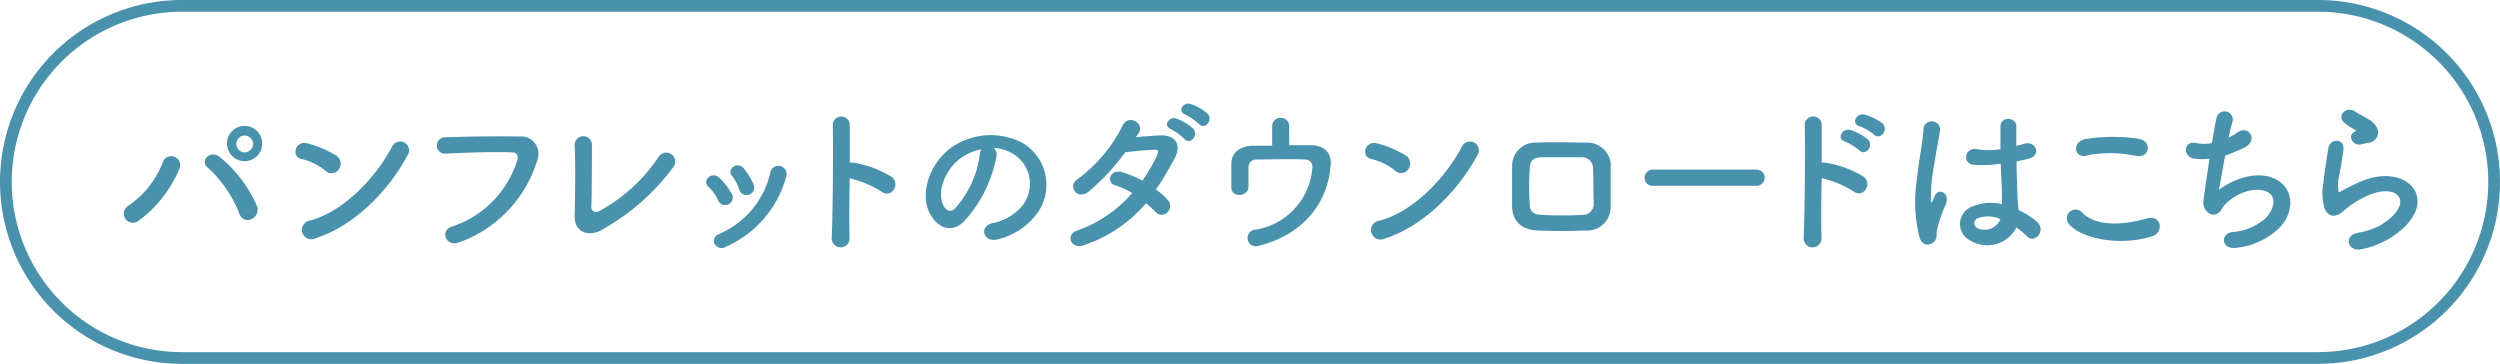<svg xmlns="http://www.w3.org/2000/svg" viewBox="0 0 213 31"><defs><style>.cls-1{fill:none;stroke:#4892ae;stroke-miterlimit:10;}.cls-2{fill:#4892ae;}</style></defs><title>btn-pamphlet
</title><g id="レイヤー_2" data-name="レイヤー 2"><g id="本文"><path class="cls-1" d="M212.5,15.5a15,15,0,0,1-15,15H15.5a15,15,0,0,1-15-15h0a15,15,0,0,1,15-15h182a15,15,0,0,1,15,15Z"/><path class="cls-2" d="M10.87,17.57a7.87,7.87,0,0,0,3-3.74.76.76,0,1,1,1.41.56,10.61,10.61,0,0,1-3.5,4.44A.77.77,0,1,1,10.87,17.57Zm9.51.59a10.52,10.52,0,0,0-2.7-3.9c-.68-.57.26-1.58,1.1-.84a11.08,11.08,0,0,1,3.13,4.18C22.19,18.68,20.72,19.25,20.38,18.16Zm.46-4.43a1.48,1.48,0,0,1,0-3,1.48,1.48,0,1,1,0,3Zm0-2.18a.7.7,0,0,0-.7.71.71.71,0,0,0,.7.72.74.74,0,0,0,.73-.72A.73.73,0,0,0,20.84,11.55Z"/><path class="cls-2" d="M27.71,14.53a5.13,5.13,0,0,0-2.07-1c-.84-.19-.49-1.61.57-1.31a9,9,0,0,1,2.47,1.06.82.82,0,0,1,.18,1.16A.74.74,0,0,1,27.71,14.53Zm-.87,5.79a.8.8,0,1,1-.47-1.52c2.81-.71,5.64-3.61,7.06-6.36a.76.76,0,1,1,1.27.83C33,16.42,30.07,19.29,26.84,20.32Z"/><path class="cls-2" d="M38.49,19.31a8.65,8.65,0,0,0,5.56-5.59c.12-.38.07-.73-.44-.74-1.38-.05-3.59,0-5.61.11a.7.7,0,1,1,0-1.39c1.85-.08,4.47-.1,6.25-.07a1.48,1.48,0,0,1,1.53,2,10.73,10.73,0,0,1-6.61,7C38,21.11,37.43,19.64,38.49,19.31Z"/><path class="cls-2" d="M51.11,19.67c-.94.46-2.19.18-2.15-1.3s.08-5,0-5.94a.74.74,0,1,1,1.47,0c0,1,0,4.13-.05,5.2,0,.39.35.53.68.35a14.23,14.23,0,0,0,5.06-4.62.76.76,0,1,1,1.29.81A19,19,0,0,1,51.11,19.67Z"/><path class="cls-2" d="M61.16,17a3.8,3.8,0,0,0-.8-1.08c-.57-.49.24-1.37.9-.79a5.21,5.21,0,0,1,1,1.25A.65.65,0,1,1,61.16,17Zm-.28,3.79a.62.62,0,0,1,.35-.84,7.48,7.48,0,0,0,4.41-5.29A.68.68,0,1,1,67,15a9.14,9.14,0,0,1-5.11,6A.67.67,0,0,1,60.88,20.76ZM63,16.2A3.87,3.87,0,0,0,62.38,15c-.51-.56.43-1.33,1-.64a6,6,0,0,1,.84,1.38A.64.64,0,1,1,63,16.2Z"/><path class="cls-2" d="M72.38,20.29a.76.76,0,1,1-1.52.05c.1-2.27.14-7.76.09-9.77a.73.73,0,0,1,1.45,0c0,.69,0,1.91,0,3.28h.24A8.84,8.84,0,0,1,76,15.09c.73.62-.07,1.84-.87,1.25a8.64,8.64,0,0,0-2.73-1.14C72.35,17.14,72.35,19.15,72.38,20.29Z"/><path class="cls-2" d="M84.91,13.24a11.15,11.15,0,0,1-2.83,5.68c-1.08,1-2.26.44-2.87-.76-.89-1.74.05-4.34,1.93-5.65a5.86,5.86,0,0,1,6-.32,4.14,4.14,0,0,1,1.3,5.88,5.89,5.89,0,0,1-3.42,2.32c-1.23.32-1.66-1.1-.46-1.38a4.31,4.31,0,0,0,2.61-1.57,3,3,0,0,0-.77-4.28,3.64,3.64,0,0,0-1.74-.56A.71.71,0,0,1,84.91,13.24Zm-3.11.27c-1.31,1-2,2.87-1.42,4,.21.4.58.61.93.31a8.46,8.46,0,0,0,2.17-4.67.91.91,0,0,1,.12-.43A4.57,4.57,0,0,0,81.8,13.51Z"/><path class="cls-2" d="M92.38,20.88c-1.12.43-1.67-.89-.6-1.24a11,11,0,0,0,4.68-3.19A5.94,5.94,0,0,0,95,15.78c-.78-.21-.42-1.4.56-1.12a8.87,8.87,0,0,1,1.77.73,13.79,13.79,0,0,0,1.18-2c.26-.57.21-.64-.16-.63-.56,0-2,.16-2.48.21a18.52,18.52,0,0,1-3.2,3.42c-.94.64-1.77-.57-.82-1.16a12.63,12.63,0,0,0,3.74-4.42c.49-1.19,1.94-.32,1.45.49-.07.12-.16.24-.26.38.69-.05,1.46-.12,2.13-.15,1.45,0,1.7,1,1.15,2s-1,1.81-1.58,2.61a5.55,5.55,0,0,1,1,.88.76.76,0,0,1,0,1.06.68.68,0,0,1-1,0,8.48,8.48,0,0,0-.84-.76A12,12,0,0,1,92.38,20.88ZM99.76,11c-.71-.29-.15-1.13.49-.89a4.28,4.28,0,0,1,1.39.84c.54.59-.27,1.44-.73.89A5.16,5.16,0,0,0,99.76,11ZM101,9.77c-.71-.28-.21-1.12.45-.91a4.16,4.16,0,0,1,1.41.8c.57.56-.22,1.44-.7.91A5,5,0,0,0,101,9.77Z"/><path class="cls-2" d="M109.85,12.37c.66,0,1.29,0,1.84,0,1,0,1.75.56,1.69,1.58-.18,3-2,5.94-6.15,7a.71.71,0,1,1-.36-1.37,5.76,5.76,0,0,0,4.94-5.25.61.61,0,0,0-.65-.74c-1.15-.06-3.32,0-4.15,0a.66.66,0,0,0-.64.7c0,.33,0,1.19,0,1.61,0,.87-1.45,1-1.46.07,0-.41,0-1.32,0-2,0-1.23,1.17-1.54,1.72-1.55s1.15,0,1.76,0c0-.55,0-1.33,0-1.68a.68.68,0,0,1,.73-.69.66.66,0,0,1,.71.66Z"/><path class="cls-2" d="M118.85,14.53a5.13,5.13,0,0,0-2.07-1c-.84-.19-.49-1.61.58-1.31a9,9,0,0,1,2.46,1.06A.82.82,0,0,1,120,14.4.74.74,0,0,1,118.85,14.53ZM118,20.32a.81.81,0,1,1-.48-1.52c2.82-.71,5.64-3.61,7.06-6.36a.76.76,0,1,1,1.27.83C124.11,16.42,121.21,19.29,118,20.32Z"/><path class="cls-2" d="M135.08,19.64c-1.73.06-2.7.05-4.06,0s-2.14-.78-2.19-2c0-1.38,0-2.39,0-3.6A2,2,0,0,1,131,12.15c1.57-.07,2.87,0,4.23,0a2,2,0,0,1,2,1.78c0,1.27,0,2.52,0,3.72A2,2,0,0,1,135.08,19.64Zm.65-5.24a.94.94,0,0,0-1-1c-1.2,0-2.31,0-3.4,0-.79,0-1,.42-1,1a24.19,24.19,0,0,0,0,3c0,.62.3.89,1.07.91a31.94,31.94,0,0,0,3.39,0,.94.94,0,0,0,1-.93C135.75,16.42,135.77,15.34,135.73,14.4Z"/><path class="cls-2" d="M140.86,15.83a.67.67,0,0,1-.74-.67.71.71,0,0,1,.74-.71h8.8a.69.69,0,1,1,0,1.38Z"/><path class="cls-2" d="M155.19,20.29a.76.76,0,1,1-1.52.05c.1-2.27.14-7.76.09-9.77a.73.73,0,0,1,1.45,0c0,.69,0,1.91,0,3.28h.24a8.84,8.84,0,0,1,3.36,1.22c.73.62-.07,1.84-.87,1.25a8.64,8.64,0,0,0-2.73-1.14C155.16,17.14,155.16,19.15,155.19,20.29Zm2-8.22c-.75-.27-.23-1.17.46-1a4.89,4.89,0,0,1,1.47.79c.59.57-.2,1.48-.7.95A5.35,5.35,0,0,0,157.22,12.07Zm1.24-1.31c-.75-.24-.26-1.15.42-1a4.82,4.82,0,0,1,1.5.72c.62.55-.15,1.5-.67,1A4.78,4.78,0,0,0,158.46,10.76Z"/><path class="cls-2" d="M163.54,20.22a12.51,12.51,0,0,1-.22-4.92c.18-1.69.49-3.26.56-4.17a.71.71,0,1,1,1.41,0c-.1.63-.33,1.84-.52,3a15.39,15.39,0,0,0-.26,2.93c0,.25,0,.3.18,0l.17-.41c.32-.67,1.38-.2.88.85a8.68,8.68,0,0,0-.43,1.11c-.12.35-.2.66-.26.88-.11.4.07.79-.28,1.12S163.78,21,163.54,20.22Zm4.36.29a1.58,1.58,0,0,1,.21-2.94,4,4,0,0,1,2.46-.17c0-.22,0-.43,0-.7,0-.57-.07-1.65-.11-2.76a9.76,9.76,0,0,1-2.3.1c-1-.08-.8-1.51.28-1.33a6,6,0,0,0,2,0c0-.79,0-1.5,0-1.94,0-.91,1.4-.78,1.35,0,0,.39,0,1,0,1.66.23-.07.49-.12.71-.19.91-.28,1.51,1,.31,1.29l-1,.23c0,1.1.06,2.19.08,2.88,0,.35.07.81.09,1.26a6.61,6.61,0,0,1,1.58,1c.8.73-.2,1.95-.9,1.2a6.18,6.18,0,0,0-.86-.72A2.79,2.79,0,0,1,167.9,20.51Zm2.55-1.83a2.54,2.54,0,0,0-1.94-.09.47.47,0,0,0-.08.83,1.45,1.45,0,0,0,2-.74Z"/><path class="cls-2" d="M176.21,19a.74.74,0,0,1,1.16-.91c1.19,1.22,3.46,1.12,5.58.51,1.16-.32,1.5,1.2.36,1.55C180.54,21,177.18,20.32,176.21,19Zm1.57-5.72c-1.11.21-1.29-1.27,0-1.45a14.83,14.83,0,0,1,4.47,0c1.17.25.87,1.69-.27,1.45A10.77,10.77,0,0,0,177.78,13.24Z"/><path class="cls-2" d="M189.05,16.18a6.3,6.3,0,0,1,2.77-1.2c3-.39,4.28,2.2,2.51,4.3a6.16,6.16,0,0,1-3.77,1.83c-1.34.19-1.41-1.21-.36-1.34a4.71,4.71,0,0,0,2.91-1.26c1-1.15.79-2.48-1.12-2.33a4.2,4.2,0,0,0-2.46,1.29c-.25.27-.32.68-.8.8s-1.09-.43-1-1.15.31-2.22.52-3.6a5.28,5.28,0,0,1-1.31,0c-1-.17-.93-1.58.19-1.33a3.48,3.48,0,0,0,1.33,0c.14-.89.28-1.66.38-2.1a.7.7,0,1,1,1.35.34c-.1.32-.2.78-.31,1.3a5.23,5.23,0,0,0,.74-.45c1-.68,1.85.72.55,1.32a16.57,16.57,0,0,1-1.59.66C189.36,14.46,189.15,15.69,189.05,16.18Z"/><path class="cls-2" d="M201.16,21.24c-1.13.22-1.5-1.16-.31-1.4a6.6,6.6,0,0,0,1.88-.6c1.54-.9,2-1.87,1.67-2.43s-1.32-.77-2.8-.09a8.49,8.49,0,0,0-1.88,1.2c-.83.8-1.39.41-1.64-.08a4.87,4.87,0,0,1-.11-2.38c.11-1,.29-2.11.4-2.82.14-.9,1.42-.87,1.29.14-.07.59-.22,1.37-.33,2.05a3.5,3.5,0,0,0-.09,1.45c0,.11.11.11.24,0,.28-.15.94-.51,1.6-.79,4.23-1.84,7.21,1.94,2.48,4.84A7.39,7.39,0,0,1,201.16,21.24Zm0-8.94c-.68.17-1.18-.72-.59-1.05.07,0,.21-.11.11-.18a5.25,5.25,0,0,1-1-.66c-.6-.66.33-1.4,1-.89.25.18.73.39,1.13.65a1.51,1.51,0,0,1,.8,1,.91.91,0,0,1-.88,1Z"/></g></g></svg>